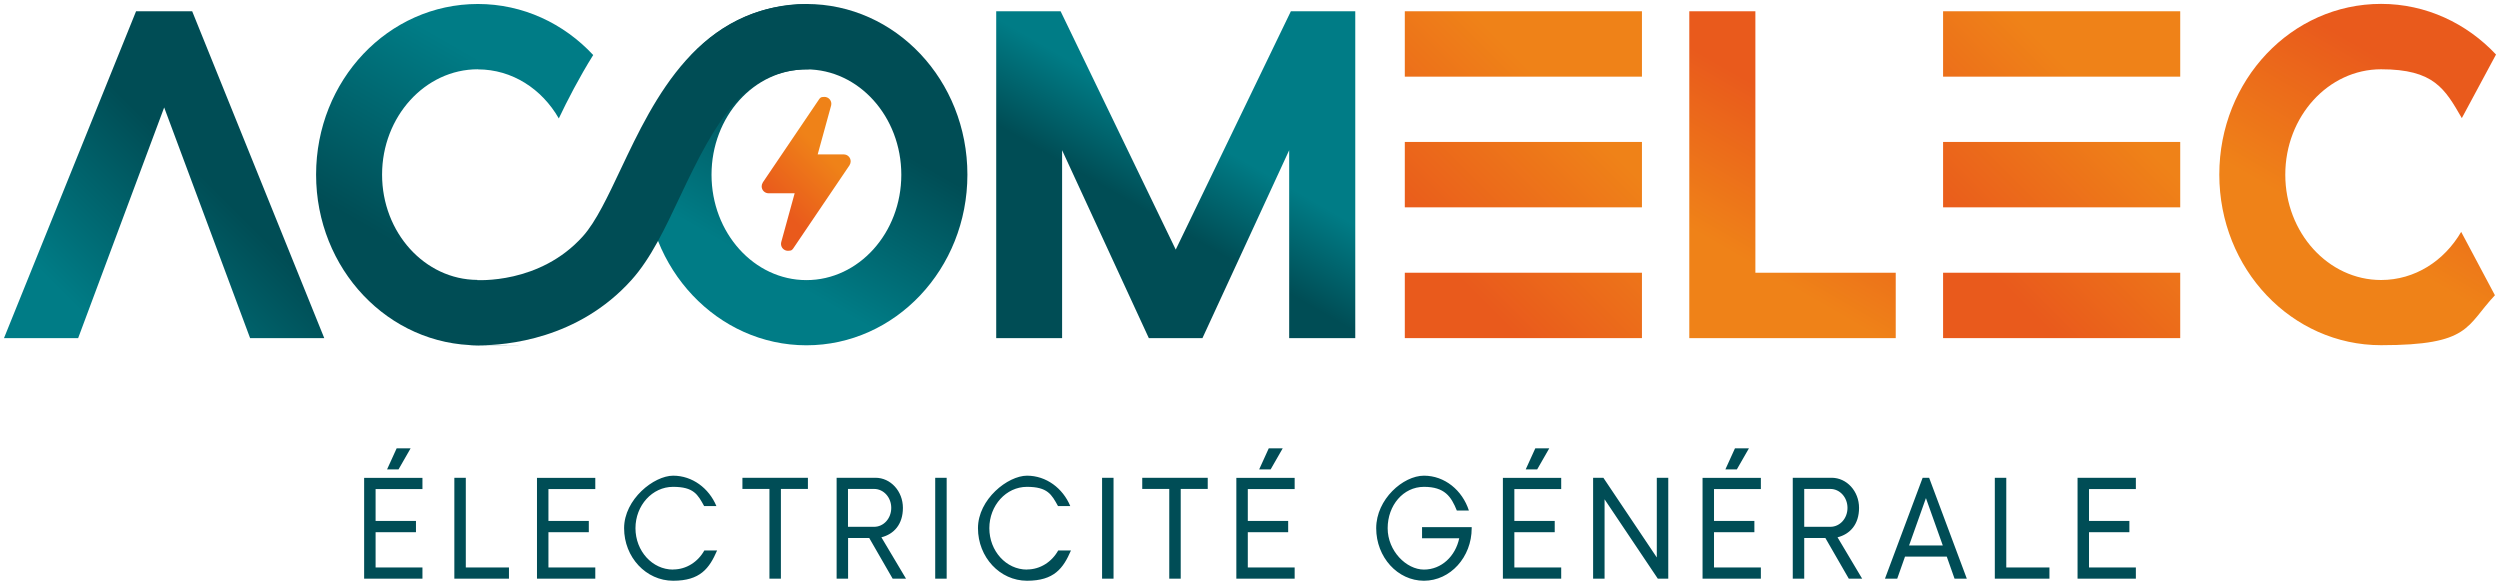 <?xml version="1.0" encoding="UTF-8"?>
<svg id="Logotype_-_Version_A" xmlns="http://www.w3.org/2000/svg" version="1.1" xmlns:xlink="http://www.w3.org/1999/xlink" viewBox="0 0 2508 586.6">
  <!-- Generator: Adobe Illustrator 29.1.0, SVG Export Plug-In . SVG Version: 2.1.0 Build 142)  -->
  <defs>
    <style>
      .st0 {
        fill: url(#Dégradé_sans_nom_3013);
      }

      .st1 {
        fill: url(#Dégradé_sans_nom_293);
      }

      .st2 {
        fill: url(#Dégradé_sans_nom_294);
      }

      .st3 {
        fill: url(#Dégradé_sans_nom_301);
      }

      .st4 {
        fill: url(#Dégradé_sans_nom_304);
      }

      .st5 {
        fill: #004d55;
      }

      .st6 {
        fill: url(#Dégradé_sans_nom_3011);
      }

      .st7 {
        fill: #004d56;
      }

      .st8 {
        fill: url(#Dégradé_sans_nom_3012);
      }

      .st9 {
        fill: url(#Dégradé_sans_nom_3014);
      }

      .st10 {
        fill: url(#Dégradé_sans_nom_291);
      }
    </style>
    <linearGradient id="Dégradé_sans_nom_294" data-name="Dégradé sans nom 294" x1="893.4" y1="29" x2="724.4" y2="321.5" gradientUnits="userSpaceOnUse">
      <stop offset=".3" stop-color="#004d55"/>
      <stop offset=".8" stop-color="#007c86"/>
    </linearGradient>
    <linearGradient id="Dégradé_sans_nom_293" data-name="Dégradé sans nom 293" x1="1063.5" y1="376.2" x2="1295.6" y2="-25.7" gradientUnits="userSpaceOnUse">
      <stop offset=".4" stop-color="#004d55"/>
      <stop offset=".6" stop-color="#007c86"/>
    </linearGradient>
    <linearGradient id="Dégradé_sans_nom_304" data-name="Dégradé sans nom 304" x1="362.6" y1="303.1" x2="531.7" y2="10.2" gradientUnits="userSpaceOnUse">
      <stop offset=".2" stop-color="#004d55"/>
      <stop offset=".8" stop-color="#007c86"/>
    </linearGradient>
    <linearGradient id="Dégradé_sans_nom_291" data-name="Dégradé sans nom 291" x1="293.9" y1="112.3" x2="35.5" y2="370.7" gradientUnits="userSpaceOnUse">
      <stop offset=".3" stop-color="#004d55"/>
      <stop offset=".8" stop-color="#007c86"/>
    </linearGradient>
    <linearGradient id="Dégradé_sans_nom_301" data-name="Dégradé sans nom 301" x1="1701.4" y1="343" x2="1859.9" y2="68.4" gradientUnits="userSpaceOnUse">
      <stop offset=".3" stop-color="#ef8218"/>
      <stop offset=".8" stop-color="#e95a1c"/>
    </linearGradient>
    <linearGradient id="Dégradé_sans_nom_3011" data-name="Dégradé sans nom 301" x1="1669.7" y1="33.8" x2="1386.8" y2="316.7" xlink:href="#Dégradé_sans_nom_301"/>
    <linearGradient id="Dégradé_sans_nom_3012" data-name="Dégradé sans nom 301" x1="2209.7" y1="33.8" x2="1926.8" y2="316.7" xlink:href="#Dégradé_sans_nom_301"/>
    <linearGradient id="Dégradé_sans_nom_3013" data-name="Dégradé sans nom 301" x1="2301.9" y1="320.4" x2="2471" y2="27.5" xlink:href="#Dégradé_sans_nom_301"/>
    <linearGradient id="Dégradé_sans_nom_3014" data-name="Dégradé sans nom 301" x1="857.9" y1="125.2" x2="759.3" y2="223.9" xlink:href="#Dégradé_sans_nom_301"/>
  </defs>
  <g id="Logotype_-_Version_A1" data-name="Logotype_-_Version_A">
    <g id="Logotype">
      <g id="Acom">
        <path class="st2" d="M647.5,175.2c0-94.7,72.1-171.2,161.5-171.2s161.5,76.5,161.5,171.2-72.5,171.2-161.5,171.2-161.5-76.5-161.5-171.2ZM809,69.6c-52.6,0-95.2,47.4-95.2,105.7s42.7,105.7,95.2,105.7,95.2-47.4,95.2-105.7-42.7-105.7-95.2-105.7Z"/>
        <path class="st1" d="M999.4,339.2V11.3h64.6l115.5,239.1,115.5-239.1h64.6v327.9h-66.3v-188.5l-87,188.5h-53.8l-87-188.5v188.5h-66.3Z"/>
        <path class="st5" d="M480.9,346.5c-5.9,0-9.6-.3-10.3-.4l5.7-65.2-2.9,32.6,2.7-32.6c2.6.2,65.3,4.4,108.6-43.8,13.1-14.5,25.3-40.5,38.3-68C656,99.5,701,4.1,811.3,4.1v65.4c-64.1,0-92.7,50.5-129,127.5-15.1,32-29.3,62.2-48.8,83.9-53.6,59.6-125.9,65.5-152.5,65.5Z"/>
        <path class="st4" d="M479.4,69.6c34.4,0,64.2,19.6,81.2,49.2h0c8.3-17.5,20.5-41.2,34.5-63.6-29.4-31.6-70.4-51.2-115.7-51.2-89.9,0-162.3,76.5-162.3,171.2s72.5,171.2,162.3,171.2,3.7-.2,5.5-.2l-6.1-65.4c-52.7-.3-95.5-47.5-95.5-105.6s43.1-105.7,96.1-105.7Z"/>
        <polygon class="st10" points="164.7 107.8 250.9 339.2 325.3 339.2 192.8 11.3 136.5 11.3 4 339.2 78.4 339.2 164.7 107.8"/>
      </g>
      <g id="Elec">
        <path class="st3" d="M1694.7,339.2V11.3h66.3v262.3h140.8v65.6h-207Z"/>
        <path class="st6" d="M1647.2,76.9h-237.9V11.3h237.9v65.6ZM1647.2,273.6h-237.9v65.6h237.9v-65.6ZM1647.2,142.4h-237.9v65.6h237.9v-65.6Z"/>
        <path class="st8" d="M2187.2,76.9h-237.9V11.3h237.9v65.6ZM2187.2,273.6h-237.9v65.6h237.9v-65.6ZM2187.2,142.4h-237.9v65.6h237.9v-65.6Z"/>
        <path class="st0" d="M2469,232.7c-17,29.1-46.4,48.2-80.3,48.2-53,0-96.1-47.4-96.1-105.7s43.1-105.7,96.1-105.7,64,19.5,81,49l34.3-63.8c-29.4-31.3-70.2-50.8-115.3-50.8-89.9,0-162.3,76.5-162.3,171.2s72.5,171.2,162.3,171.2,85-19.1,114.2-50.1l-33.9-63.7Z"/>
      </g>
      <path id="Emblème" class="st9" d="M853.4,161.9c0-3.9-3.1-7-7-7h-26.1l13.5-49.1h0c.1-.5.2-1.1.2-1.6,0-3.9-3.1-7-7-7s-4.3,1.1-5.6,2.8h0s-.1.2-.1.2c0,0,0,0,0,0l-56.1,82.9s0,0,0,0h0c0,.1,0,.1,0,.1-.7,1.1-1.1,2.4-1.1,3.7,0,3.9,3.1,7,7,7h26.1l-13.5,49.1h0c-.1.5-.2,1.1-.2,1.6,0,3.9,3.1,7,7,7s4.3-1.1,5.6-2.8h0s.1-.2.1-.2c0,0,0,0,0,0l56.1-82.9s0,0,0,0h0c0-.1,0-.1,0-.1.7-1.1,1.1-2.4,1.1-3.7Z"/>
    </g>
    <path id="Baseline" class="st7" d="M467.3,569.3h43.3v11.2h-54.8v-101.2h11.5v90ZM538.7,580.5h58.5v-11.2h-47v-35.4h40.5v-11.3h-40.5v-32h47v-11.2h-58.5v101.2ZM675.2,571.4c-20.8,0-37.7-18.6-37.7-41.5s16.9-41.5,37.7-41.5,24.8,7.7,31.2,19.3h12.3c-7.5-18-24.2-30.5-43.4-30.5s-49.2,23.6-49.2,52.7,22,52.7,49.2,52.7,36.3-12.4,44.1-30.4h-12.8c-6.4,11.5-18.1,19.1-31.3,19.1ZM744.8,490.5h27.1v90h11.5v-90h27.1v-11.2h-65.7v11.2ZM884.2,539l24.7,41.5h-13.4l-23.5-40.8h-21.2v40.8h-11.5v-101.2h39c15.2,0,27.5,13.5,27.5,30.2s-9.2,26.4-21.5,29.5ZM876.9,528.5c9.6,0,17.2-8.4,17.2-19s-7.7-19-17.2-19h-26.2v38h26.2ZM938.2,580.5h11.5v-101.2h-11.5v101.2ZM1030.2,571.4c-20.8,0-37.7-18.6-37.7-41.5s16.9-41.5,37.7-41.5,24.8,7.7,31.2,19.3h12.3c-7.5-18-24.2-30.5-43.4-30.5s-49.2,23.6-49.2,52.7,22,52.7,49.2,52.7,36.3-12.4,44.1-30.4h-12.8c-6.4,11.5-18.1,19.1-31.3,19.1ZM1105.6,580.5h11.5v-101.2h-11.5v101.2ZM1145.9,490.5h27.1v90h11.5v-90h27.1v-11.2h-65.7v11.2ZM1286.9,449.8h-14.1l-9.6,21.1h11.5l12.1-21.1ZM1240.3,580.5h58.5v-11.2h-47v-35.4h40.5v-11.3h-40.5v-32h47v-11.2h-58.5v101.2ZM1426.6,540h37.3c-3.8,18-17.8,31.4-35.4,31.4s-36.4-18.6-36.4-41.5,15.6-41.5,36.4-41.5,27.3,9.7,33,23.8h12.1c-6.6-20.4-24.3-35-45.1-35s-47.9,23.6-47.9,52.7,21.5,52.7,47.9,52.7,47.9-23.6,47.9-52.7v-1.1h-49.8v11.3ZM1554.3,449.8h-14.1l-9.6,21.1h11.5l12.1-21.1ZM1507.7,580.5h58.5v-11.2h-47v-35.4h40.5v-11.3h-40.5v-32h47v-11.2h-58.5v101.2ZM1662,559.1l-53.5-79.8h-10.3v101.2h11.5v-79.6l53.4,79.6h10.5v-101.2h-11.5v79.8ZM1754.6,449.8h-14.1l-9.6,21.1h11.5l12.1-21.1ZM1708,580.5h58.5v-11.2h-47v-35.4h40.5v-11.3h-40.5v-32h47v-11.2h-58.5v101.2ZM1843.4,539l24.7,41.5h-13.4l-23.5-40.8h-21.2v40.8h-11.5v-101.2h39c15.2,0,27.5,13.5,27.5,30.2s-9.2,26.4-21.5,29.5ZM1836.2,528.5c9.6,0,17.2-8.4,17.2-19s-7.7-19-17.2-19h-26.2v38h26.2ZM1935.3,479.3l37.8,101.2h-12.3l-7.8-22.1h-41.9l-7.8,22.1h-12.3l37.8-101.2h6.4ZM1949,547.2l-16.9-47.5-16.9,47.5h33.7ZM2012.7,479.3h-11.5v101.2h54.8v-11.2h-43.3v-90ZM2142.7,490.5v-11.2h-58.5v101.2h58.5v-11.2h-47v-35.4h40.5v-11.3h-40.5v-32h47ZM365.3,580.5h58.5v-11.2h-47v-35.4h40.5v-11.3h-40.5v-32h47v-11.2h-58.5v101.2ZM412,449.8h-14.1l-9.6,21.1h11.5l12.1-21.1Z"/>
  </g>
</svg>